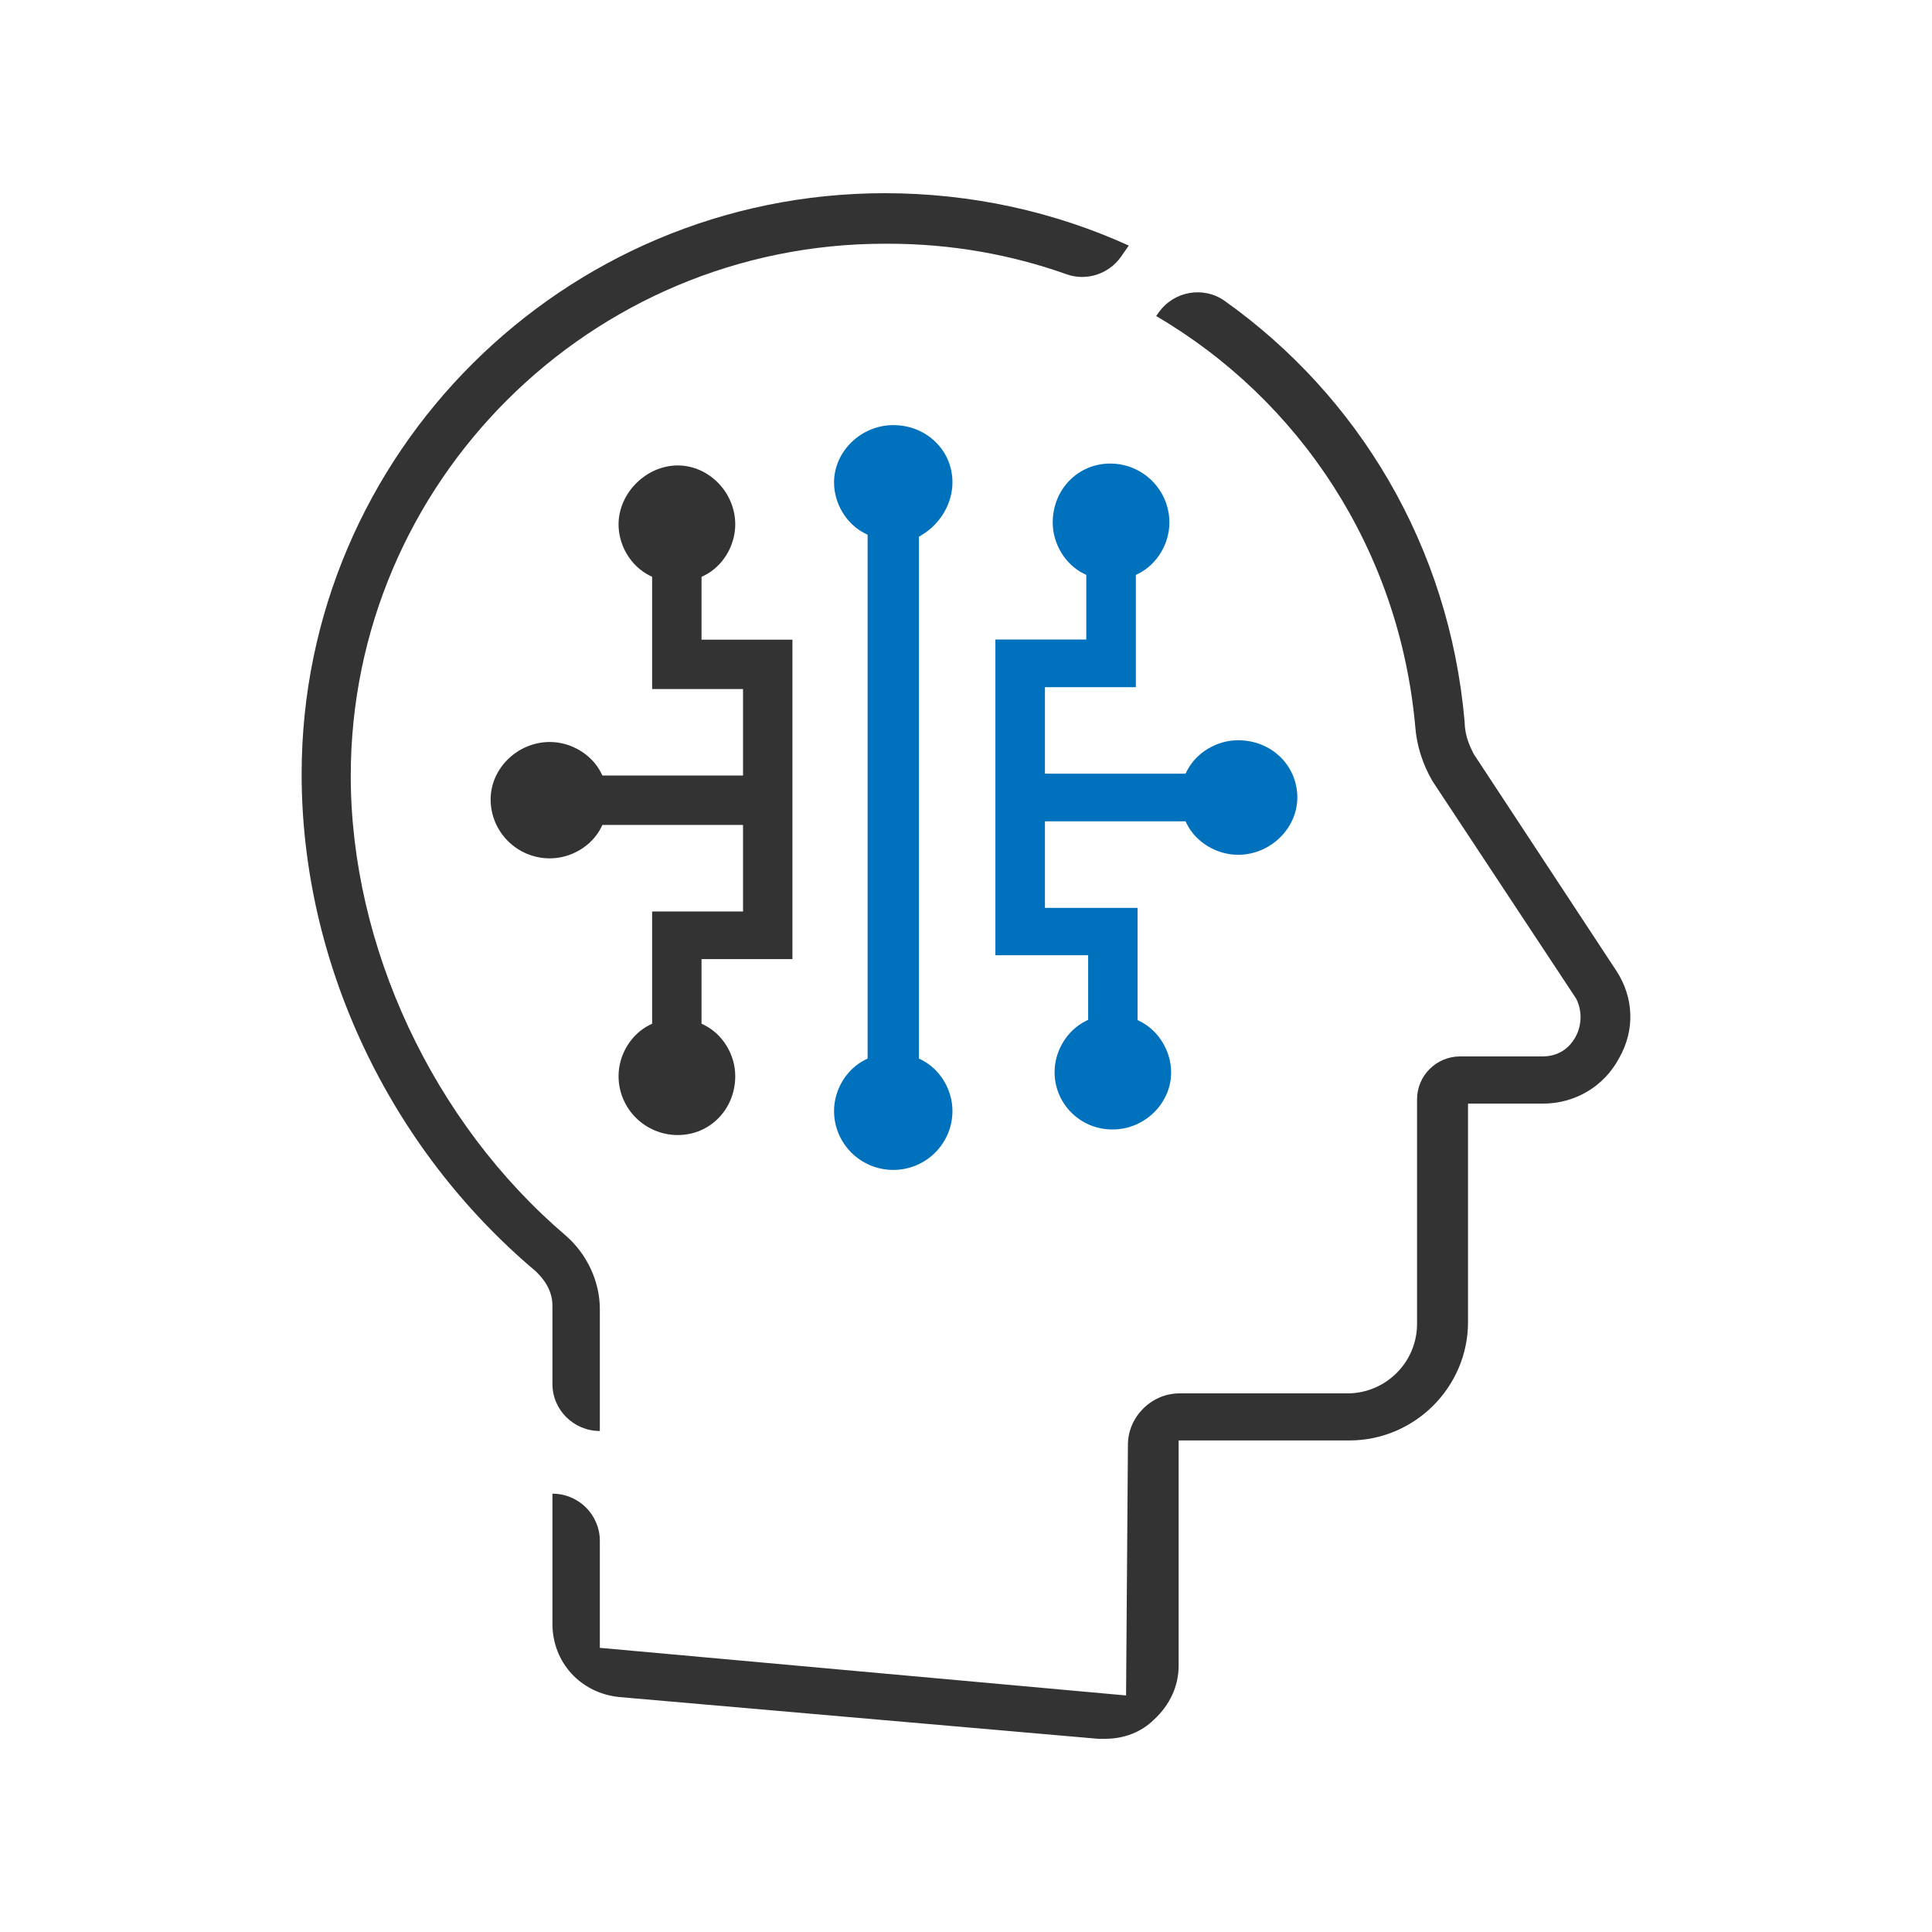 <svg width="80" height="80" viewBox="0 0 80 80" fill="none" xmlns="http://www.w3.org/2000/svg">
<path d="M38.145 22.167C38.932 21.709 39.439 20.847 39.439 19.974C39.439 18.643 38.36 17.603 36.988 17.603C35.657 17.603 34.536 18.69 34.536 19.974C34.536 20.859 35.055 21.709 35.819 22.089L35.926 22.143V43.833L35.819 43.886C35.049 44.272 34.536 45.122 34.536 46.002C34.536 47.351 35.634 48.444 36.988 48.444C38.342 48.444 39.439 47.351 39.439 46.002C39.439 45.116 38.92 44.267 38.157 43.886L38.05 43.833V22.226L38.145 22.167Z" fill="#0071BC"/>
<path d="M29.055 23.884L29.162 23.831C29.932 23.45 30.445 22.594 30.445 21.715C30.445 20.39 29.353 19.273 28.065 19.273C26.759 19.273 25.613 20.414 25.613 21.715C25.613 22.6 26.132 23.45 26.896 23.831L27.003 23.884V28.531H30.767V32.114H24.945L24.892 32.007C24.51 31.241 23.651 30.724 22.768 30.724C21.438 30.724 20.316 31.811 20.316 33.101C20.316 34.45 21.414 35.543 22.768 35.543C23.657 35.543 24.51 35.026 24.892 34.265L24.945 34.158H30.767V37.742H27.003V42.389L26.896 42.442C26.126 42.828 25.613 43.678 25.613 44.558C25.613 45.907 26.711 47 28.065 47C29.401 47 30.445 45.93 30.445 44.558C30.445 43.672 29.926 42.822 29.156 42.442L29.049 42.389V39.715H32.813V26.487H29.049V23.884H29.055Z" fill="#333333"/>
<path d="M48.494 44.409C48.494 43.524 47.975 42.674 47.212 42.294L47.104 42.24V37.593H43.269V34.01H49.09L49.144 34.117C49.526 34.883 50.385 35.395 51.268 35.395C52.598 35.395 53.719 34.307 53.719 33.023C53.719 31.692 52.645 30.652 51.268 30.652C50.379 30.652 49.526 31.169 49.144 31.93L49.09 32.037H43.269V28.454H47.033V23.807L47.14 23.753C47.909 23.367 48.422 22.517 48.422 21.638C48.422 20.289 47.325 19.195 45.971 19.195C44.635 19.195 43.591 20.265 43.591 21.638C43.591 22.523 44.11 23.373 44.873 23.753L44.981 23.807V26.481H41.217V39.554H45.058V42.228L44.951 42.282C44.181 42.668 43.668 43.518 43.668 44.397C43.668 45.705 44.736 46.768 46.048 46.768C47.373 46.786 48.494 45.699 48.494 44.409Z" fill="#0071BC"/>
<path d="M66.932 40.202L61.021 31.217C60.86 30.89 60.657 30.492 60.645 29.868C60.007 22.601 56.237 16.385 50.708 12.457C49.825 11.833 48.596 12.059 47.976 12.944L47.874 13.087C53.803 16.557 57.949 22.749 58.605 30.112C58.665 30.872 58.904 31.633 59.309 32.334L65.268 41.355C65.507 41.83 65.507 42.401 65.268 42.882C64.988 43.435 64.493 43.744 63.872 43.744H60.46C59.476 43.744 58.677 44.54 58.677 45.52V54.82C58.677 56.407 57.382 57.697 55.79 57.697H48.835C47.678 57.697 46.705 58.671 46.705 59.824L46.628 70.205L24.838 68.233V63.805C24.838 62.724 23.961 61.85 22.875 61.85V67.24C22.875 68.833 24.039 70.11 25.643 70.271L45.471 72H45.769C46.544 72 47.266 71.721 47.785 71.204C48.441 70.603 48.805 69.813 48.805 68.975V59.646H55.873C58.575 59.646 60.788 57.441 60.788 54.743V45.699H63.884C65.22 45.699 66.425 44.986 67.046 43.809C67.702 42.662 67.66 41.319 66.932 40.202Z" fill="#333333"/>
<path d="M24.838 59.254V54.202C24.838 53.073 24.313 51.932 23.424 51.16C17.936 46.483 14.524 39.192 14.524 32.126C14.524 19.98 24.444 10.092 36.636 10.092H36.779C39.374 10.092 41.861 10.537 44.164 11.357C44.987 11.649 45.906 11.351 46.413 10.638L46.741 10.169C43.669 8.773 40.245 8 36.636 8C23.323 8 12.49 18.791 12.49 32.055C12.49 39.834 16.093 47.511 22.183 52.64C22.392 52.848 22.875 53.329 22.875 54.06V57.298C22.869 58.374 23.752 59.254 24.838 59.254Z" fill="#333333"/>
</svg>
